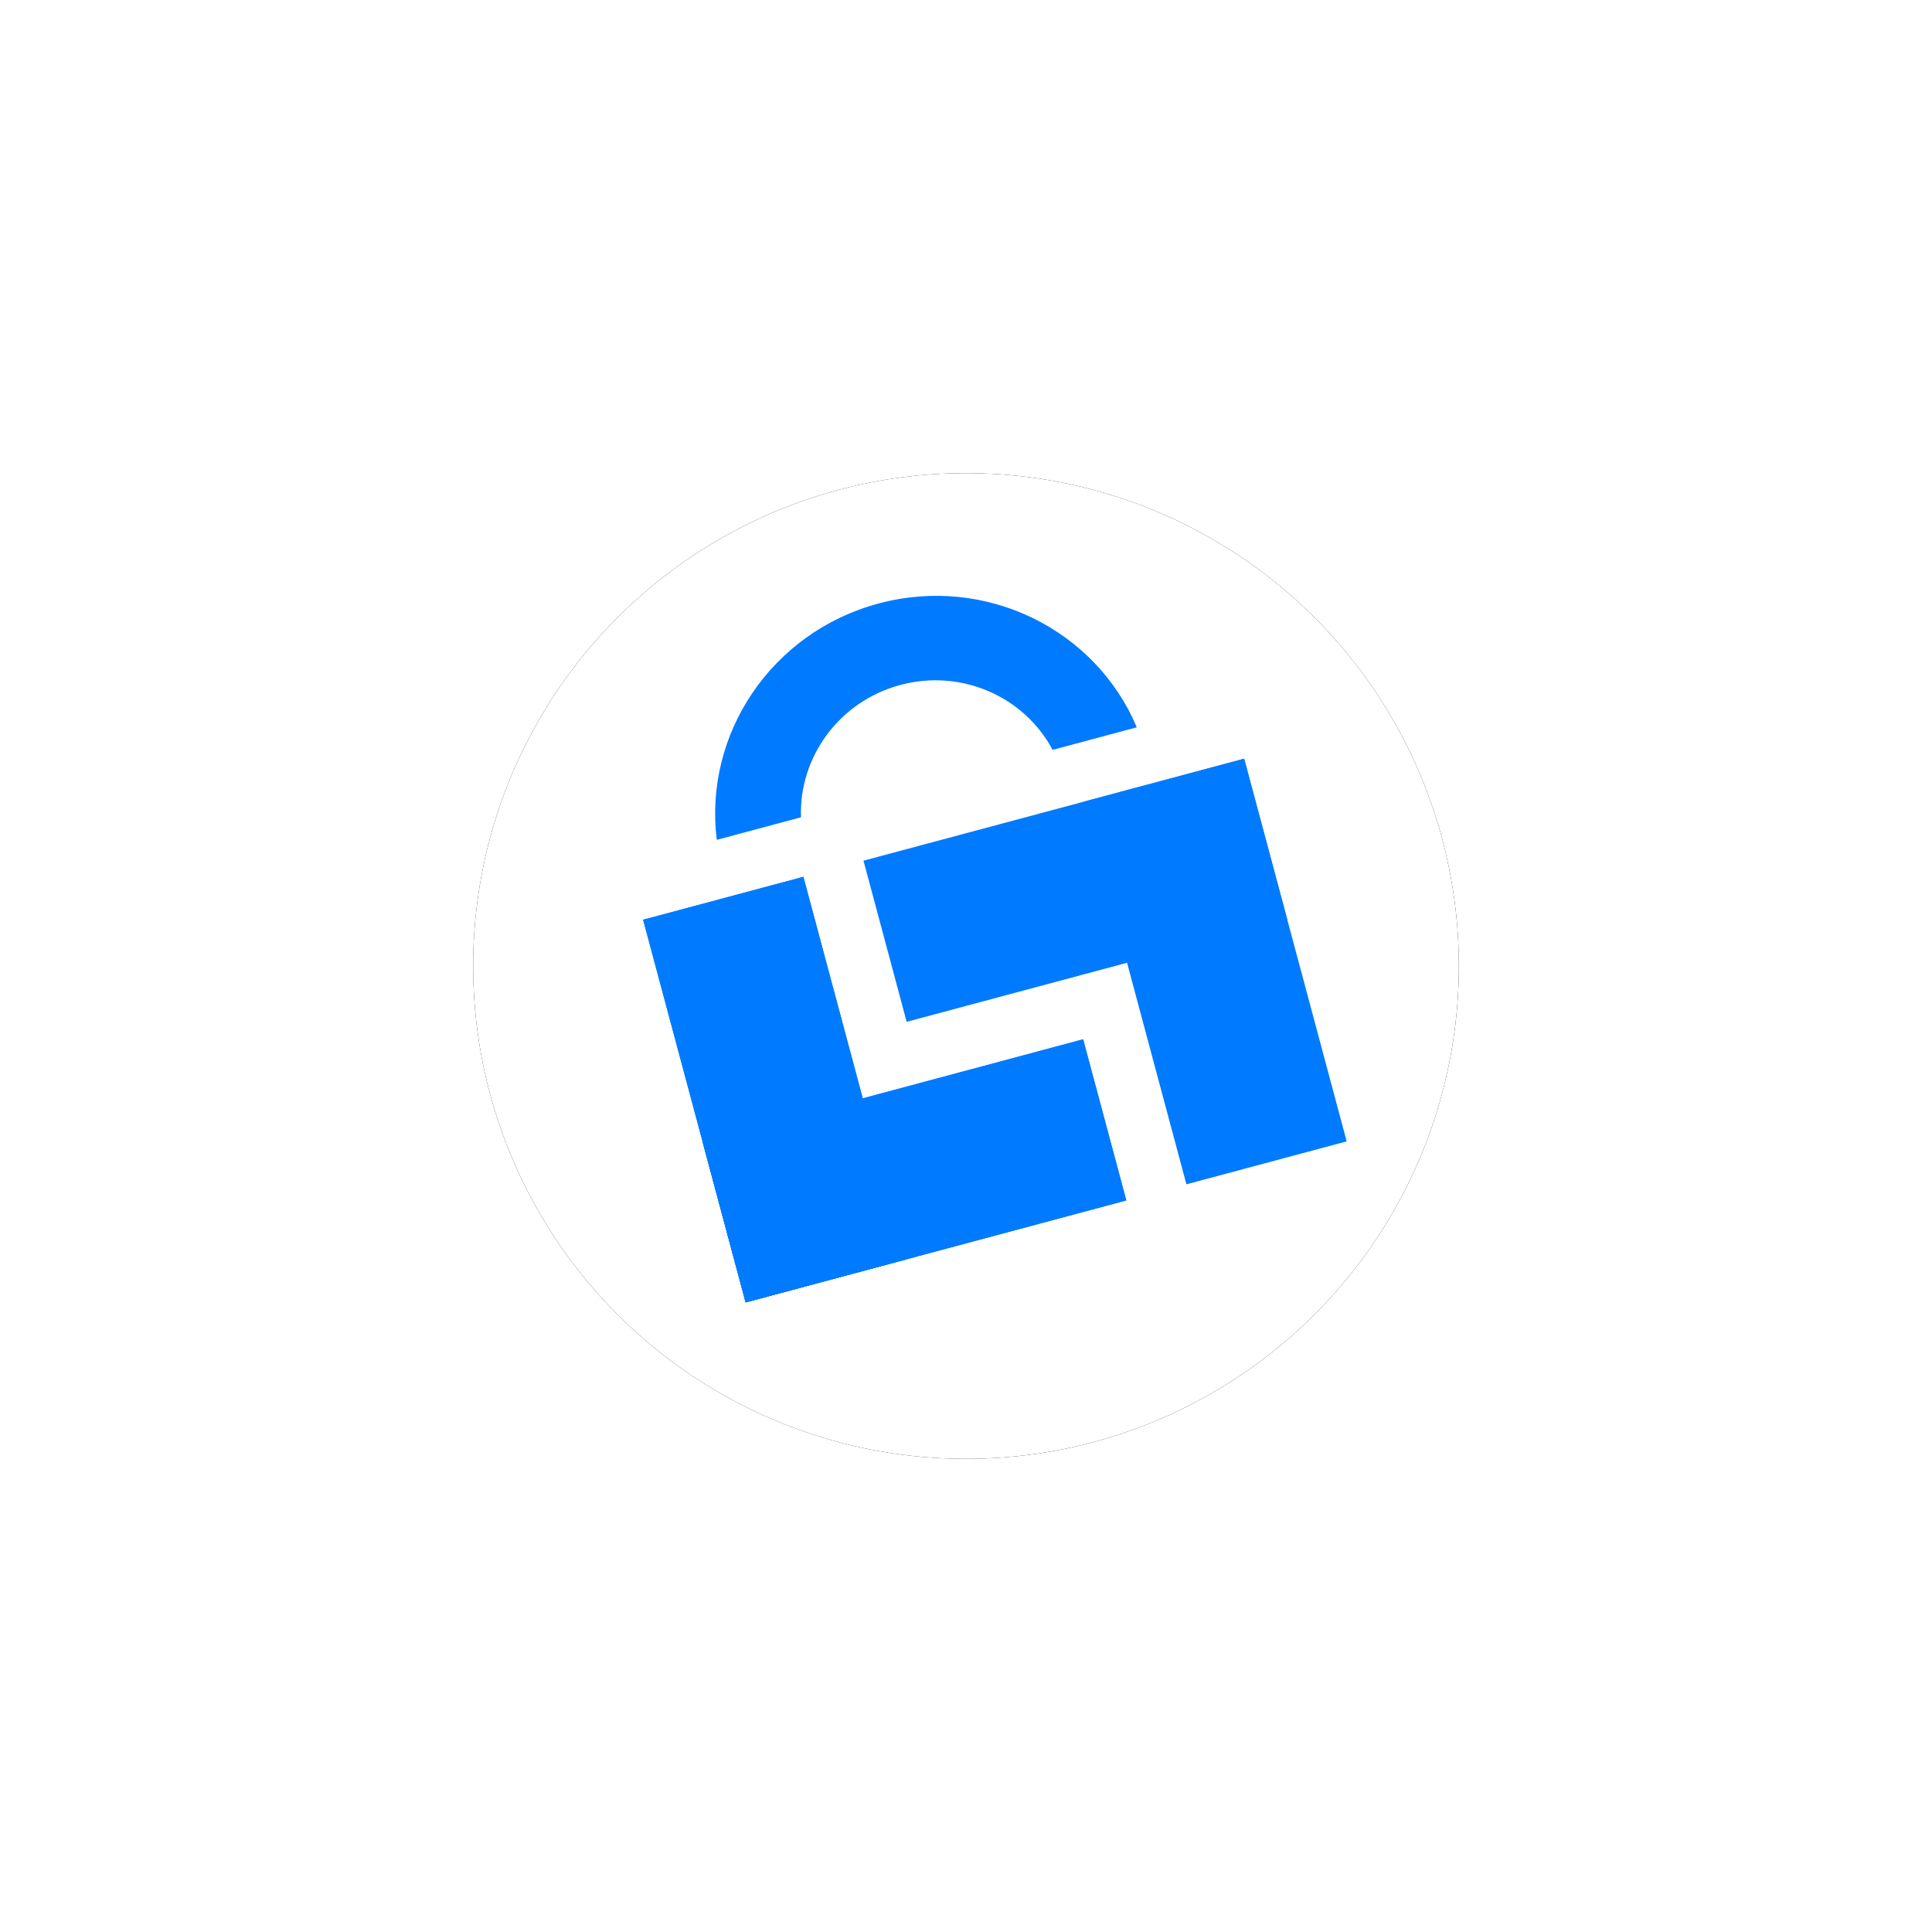 <?xml version="1.0" encoding="UTF-8"?>
<svg width="294px" height="294px" viewBox="0 0 294 294" version="1.1" xmlns="http://www.w3.org/2000/svg" xmlns:xlink="http://www.w3.org/1999/xlink">
    <title>CV</title>
    <defs>
        <circle id="path-1" cx="75" cy="75" r="75"></circle>
        <filter x="-75.0%" y="-75.0%" width="250.0%" height="250.0%" filterUnits="objectBoundingBox" id="filter-2">
            <feOffset dx="0" dy="0" in="SourceAlpha" result="shadowOffsetOuter1"></feOffset>
            <feGaussianBlur stdDeviation="37.5" in="shadowOffsetOuter1" result="shadowBlurOuter1"></feGaussianBlur>
            <feColorMatrix values="0 0 0 0 0.42   0 0 0 0 0.464   0 0 0 0 0.621  0 0 0 0.5 0" type="matrix" in="shadowBlurOuter1"></feColorMatrix>
        </filter>
    </defs>
    <g id="Page-1" stroke="none" stroke-width="1" fill="none" fill-rule="evenodd">
        <g id="Information-Delivery" transform="translate(-573, -1388)">
            <g id="Section-2" transform="translate(197, 1000)">
                <g id="Benefit-loop" transform="translate(0, 175)">
                    <g id="CV" transform="translate(448, 285)">
                        <g id="Oval-Copy-3">
                            <use fill="black" fill-opacity="1" filter="url(#filter-2)" xlink:href="#path-1"></use>
                            <use fill="#FFFFFF" fill-rule="evenodd" xlink:href="#path-1"></use>
                        </g>
                        <g id="small-lock" transform="translate(75.129, 67.483) rotate(-15) translate(-75.129, -67.483) translate(27.129, 17.983)">
                            <g id="Group-6" transform="translate(0, -0)">
                                <g id="Symbol" transform="translate(47.79, 67.711) scale(-1, 1) rotate(-270) translate(-47.79, -67.711) translate(17.29, 20.211)" fill="#007AFF">
                                    <rect id="Rectangle" x="0" y="0" width="60.288" height="25.251"></rect>
                                    <rect id="Rectangle" x="34.903" y="0" width="25.384" height="59.971"></rect>
                                    <rect id="Rectangle" x="0" y="0" width="60.288" height="25.251"></rect>
                                    <rect id="Rectangle-Copy-29" x="0" y="69.44" width="60.288" height="25.251"></rect>
                                    <rect id="Rectangle" x="34.903" y="0" width="25.384" height="59.971"></rect>
                                    <rect id="Rectangle-Copy-30" x="0" y="34.72" width="25.384" height="59.971"></rect>
                                </g>
                                <g id="lock-top" transform="translate(14.271, 0)"></g>
                                <path d="M47.352,-5.45696821e-12 C64.262,-5.45696821e-12 78.235,12.351 80.433,28.369 L67.171,28.369 C65.123,19.473 57.027,12.831 47.352,12.831 C37.676,12.831 29.58,19.473 27.532,28.369 L14.27,28.369 C16.468,12.351 30.441,-5.45696821e-12 47.352,-5.45696821e-12 Z" id="Combined-Shape" fill="#007AFF"></path>
                            </g>
                        </g>
                    </g>
                </g>
            </g>
        </g>
    </g>
</svg>